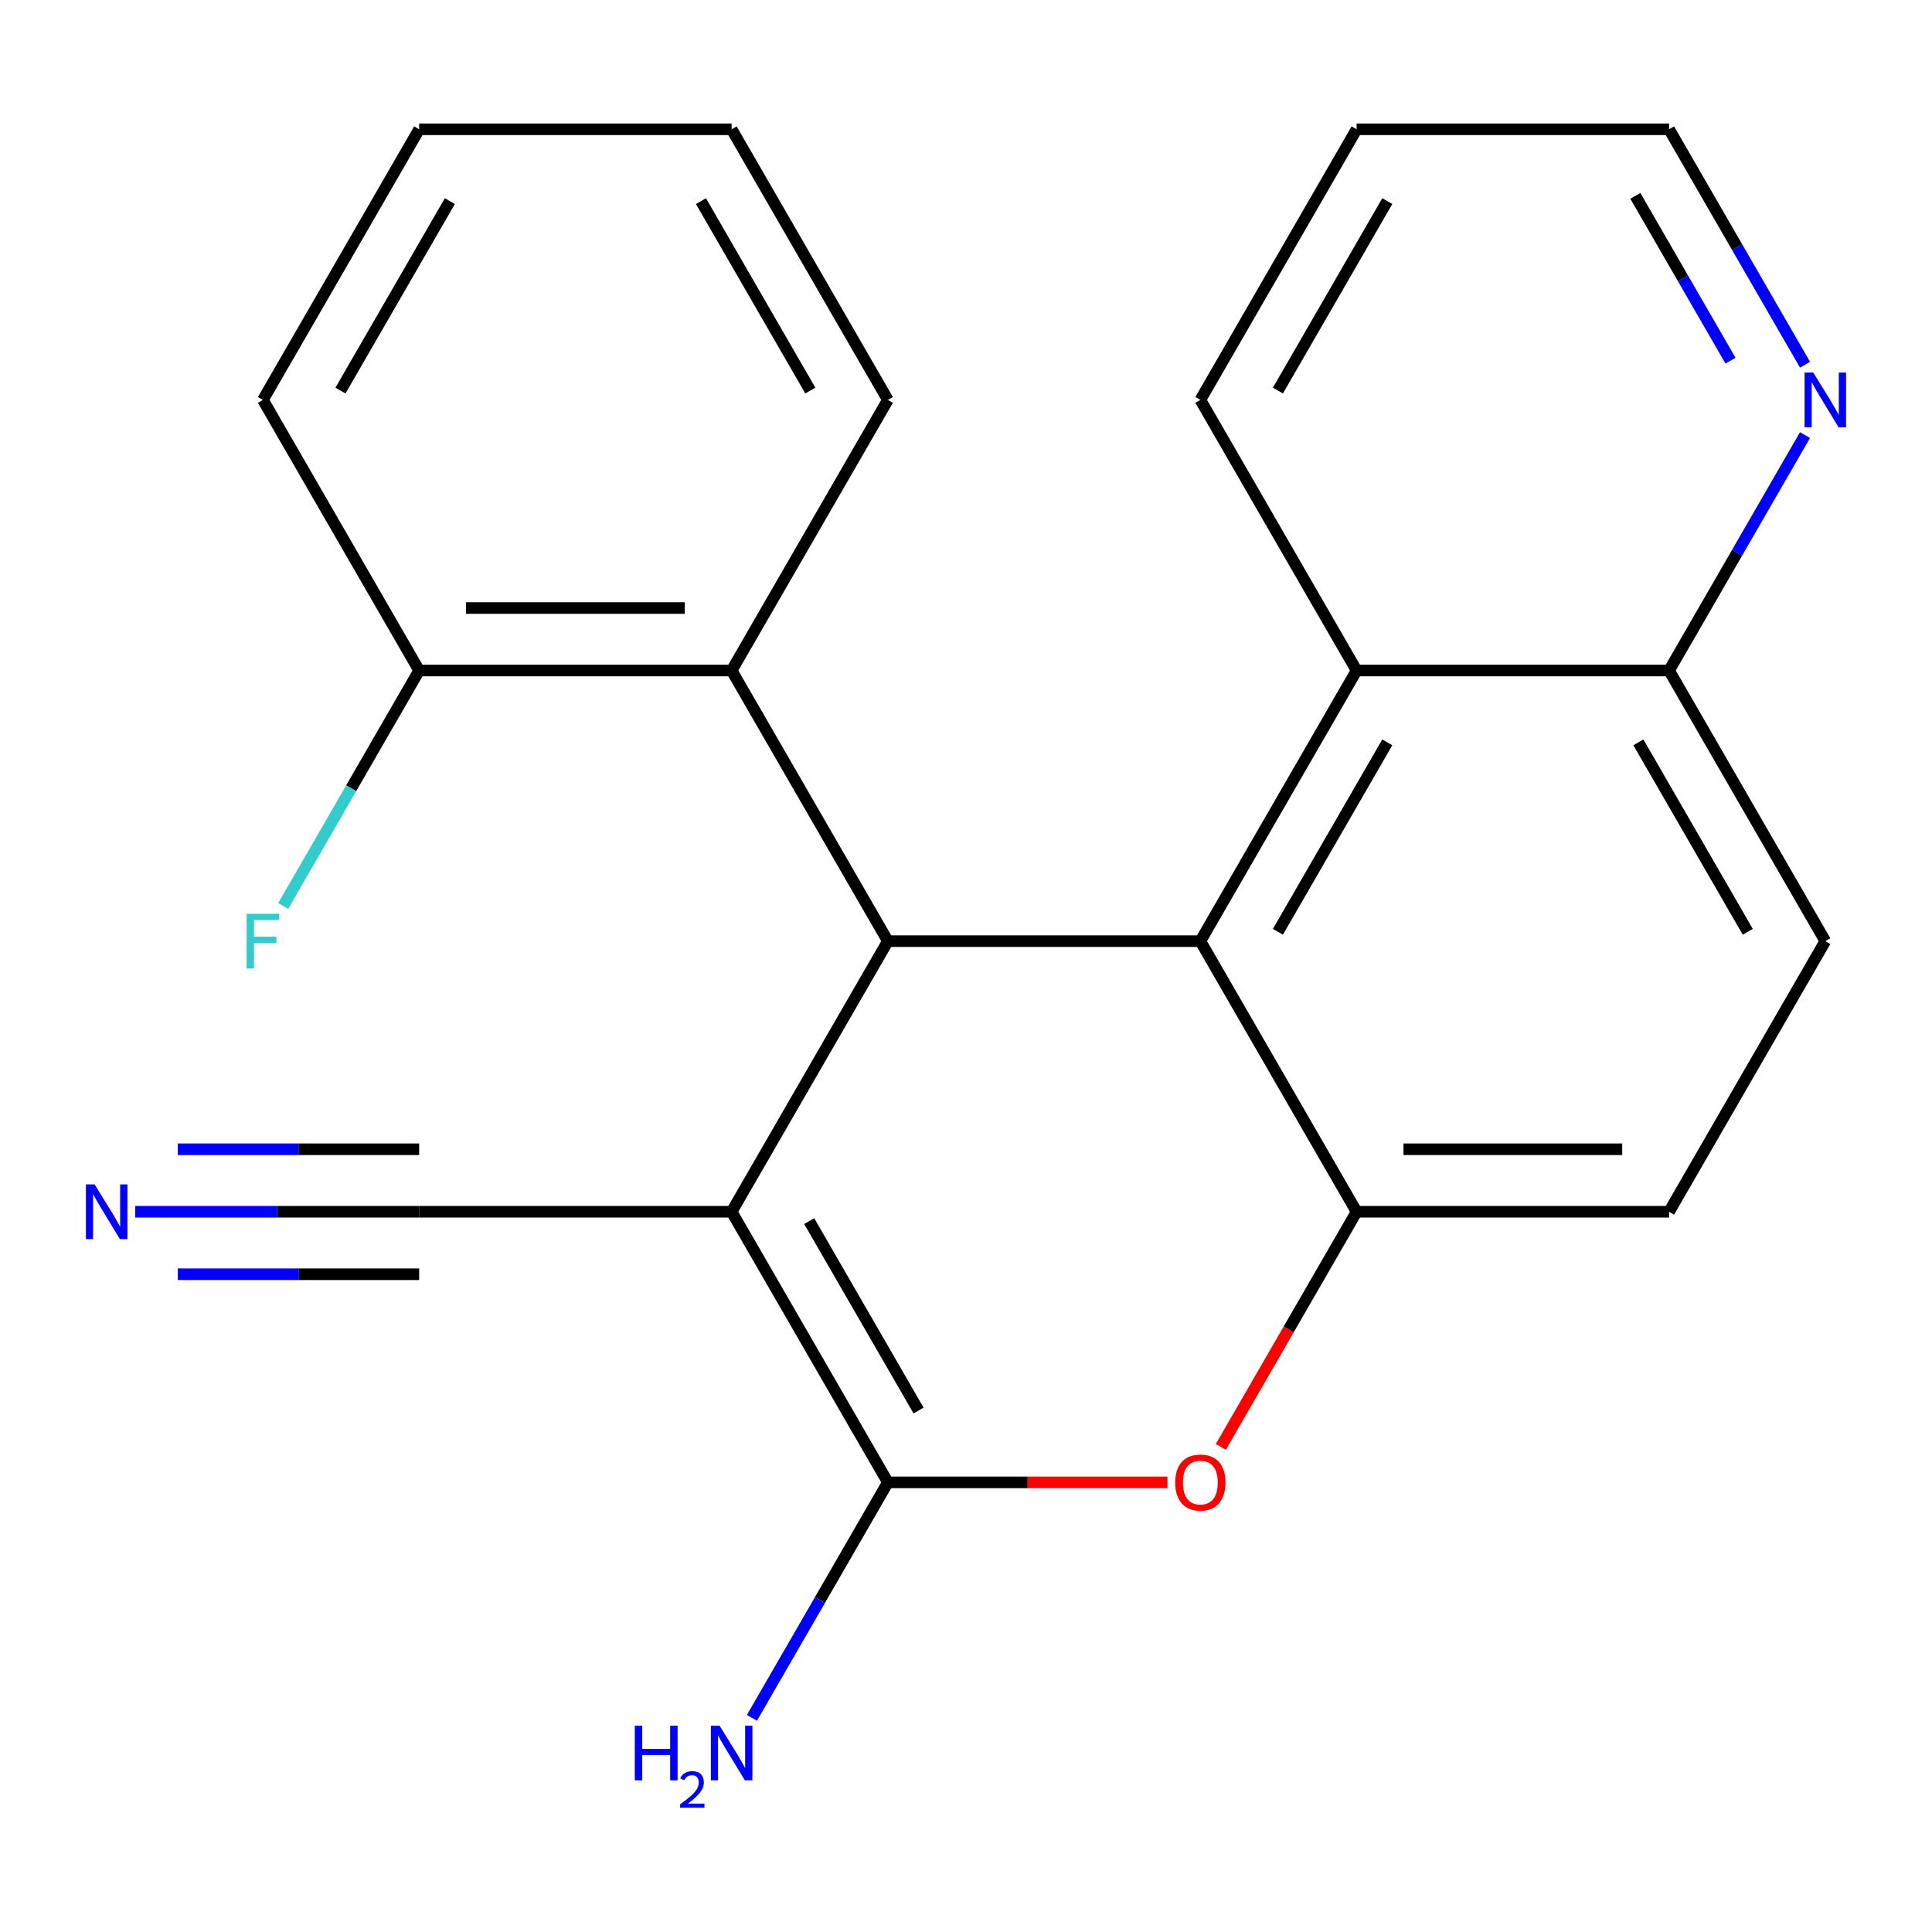 <?xml version='1.0' encoding='iso-8859-1'?>
<svg version='1.1' baseProfile='full'
              xmlns='http://www.w3.org/2000/svg'
                      xmlns:rdkit='http://www.rdkit.org/xml'
                      xmlns:xlink='http://www.w3.org/1999/xlink'
                  xml:space='preserve'
width='1000px' height='1000px' viewBox='0 0 1000 1000'>
<!-- END OF HEADER -->
<rect style='opacity:1.0;fill:#FFFFFF;stroke:none' width='1000' height='1000' x='0' y='0'> </rect>
<path class='bond-0' d='M 378.695,627.204 L 459.565,487.133' style='fill:none;fill-rule:evenodd;stroke:#000000;stroke-width:6px;stroke-linecap:butt;stroke-linejoin:miter;stroke-opacity:1' />
<path class='bond-1' d='M 378.695,627.204 L 459.565,767.276' style='fill:none;fill-rule:evenodd;stroke:#000000;stroke-width:6px;stroke-linecap:butt;stroke-linejoin:miter;stroke-opacity:1' />
<path class='bond-1' d='M 418.839,632.041 L 475.449,730.091' style='fill:none;fill-rule:evenodd;stroke:#000000;stroke-width:6px;stroke-linecap:butt;stroke-linejoin:miter;stroke-opacity:1' />
<path class='bond-6' d='M 378.695,627.204 L 216.954,627.204' style='fill:none;fill-rule:evenodd;stroke:#000000;stroke-width:6px;stroke-linecap:butt;stroke-linejoin:miter;stroke-opacity:1' />
<path class='bond-2' d='M 459.565,487.133 L 621.305,487.133' style='fill:none;fill-rule:evenodd;stroke:#000000;stroke-width:6px;stroke-linecap:butt;stroke-linejoin:miter;stroke-opacity:1' />
<path class='bond-5' d='M 459.565,487.133 L 378.695,347.062' style='fill:none;fill-rule:evenodd;stroke:#000000;stroke-width:6px;stroke-linecap:butt;stroke-linejoin:miter;stroke-opacity:1' />
<path class='bond-3' d='M 459.565,767.276 L 531.913,767.276' style='fill:none;fill-rule:evenodd;stroke:#000000;stroke-width:6px;stroke-linecap:butt;stroke-linejoin:miter;stroke-opacity:1' />
<path class='bond-3' d='M 531.913,767.276 L 604.262,767.276' style='fill:none;fill-rule:evenodd;stroke:#FF0000;stroke-width:6px;stroke-linecap:butt;stroke-linejoin:miter;stroke-opacity:1' />
<path class='bond-13' d='M 459.565,767.276 L 424.385,828.21' style='fill:none;fill-rule:evenodd;stroke:#000000;stroke-width:6px;stroke-linecap:butt;stroke-linejoin:miter;stroke-opacity:1' />
<path class='bond-13' d='M 424.385,828.21 L 389.204,889.144' style='fill:none;fill-rule:evenodd;stroke:#0000FF;stroke-width:6px;stroke-linecap:butt;stroke-linejoin:miter;stroke-opacity:1' />
<path class='bond-7' d='M 621.305,487.133 L 702.176,347.062' style='fill:none;fill-rule:evenodd;stroke:#000000;stroke-width:6px;stroke-linecap:butt;stroke-linejoin:miter;stroke-opacity:1' />
<path class='bond-7' d='M 661.45,482.296 L 718.059,384.247' style='fill:none;fill-rule:evenodd;stroke:#000000;stroke-width:6px;stroke-linecap:butt;stroke-linejoin:miter;stroke-opacity:1' />
<path class='bond-23' d='M 621.305,487.133 L 702.176,627.204' style='fill:none;fill-rule:evenodd;stroke:#000000;stroke-width:6px;stroke-linecap:butt;stroke-linejoin:miter;stroke-opacity:1' />
<path class='bond-4' d='M 631.908,748.912 L 667.042,688.058' style='fill:none;fill-rule:evenodd;stroke:#FF0000;stroke-width:6px;stroke-linecap:butt;stroke-linejoin:miter;stroke-opacity:1' />
<path class='bond-4' d='M 667.042,688.058 L 702.176,627.204' style='fill:none;fill-rule:evenodd;stroke:#000000;stroke-width:6px;stroke-linecap:butt;stroke-linejoin:miter;stroke-opacity:1' />
<path class='bond-10' d='M 702.176,627.204 L 863.916,627.204' style='fill:none;fill-rule:evenodd;stroke:#000000;stroke-width:6px;stroke-linecap:butt;stroke-linejoin:miter;stroke-opacity:1' />
<path class='bond-10' d='M 726.437,594.856 L 839.655,594.856' style='fill:none;fill-rule:evenodd;stroke:#000000;stroke-width:6px;stroke-linecap:butt;stroke-linejoin:miter;stroke-opacity:1' />
<path class='bond-12' d='M 378.695,347.062 L 216.954,347.062' style='fill:none;fill-rule:evenodd;stroke:#000000;stroke-width:6px;stroke-linecap:butt;stroke-linejoin:miter;stroke-opacity:1' />
<path class='bond-12' d='M 354.434,314.714 L 241.215,314.714' style='fill:none;fill-rule:evenodd;stroke:#000000;stroke-width:6px;stroke-linecap:butt;stroke-linejoin:miter;stroke-opacity:1' />
<path class='bond-16' d='M 378.695,347.062 L 459.565,206.99' style='fill:none;fill-rule:evenodd;stroke:#000000;stroke-width:6px;stroke-linecap:butt;stroke-linejoin:miter;stroke-opacity:1' />
<path class='bond-8' d='M 216.954,627.204 L 143.476,627.204' style='fill:none;fill-rule:evenodd;stroke:#000000;stroke-width:6px;stroke-linecap:butt;stroke-linejoin:miter;stroke-opacity:1' />
<path class='bond-8' d='M 143.476,627.204 L 69.997,627.204' style='fill:none;fill-rule:evenodd;stroke:#0000FF;stroke-width:6px;stroke-linecap:butt;stroke-linejoin:miter;stroke-opacity:1' />
<path class='bond-8' d='M 216.954,594.856 L 154.498,594.856' style='fill:none;fill-rule:evenodd;stroke:#000000;stroke-width:6px;stroke-linecap:butt;stroke-linejoin:miter;stroke-opacity:1' />
<path class='bond-8' d='M 154.498,594.856 L 92.041,594.856' style='fill:none;fill-rule:evenodd;stroke:#0000FF;stroke-width:6px;stroke-linecap:butt;stroke-linejoin:miter;stroke-opacity:1' />
<path class='bond-8' d='M 216.954,659.553 L 154.498,659.553' style='fill:none;fill-rule:evenodd;stroke:#000000;stroke-width:6px;stroke-linecap:butt;stroke-linejoin:miter;stroke-opacity:1' />
<path class='bond-8' d='M 154.498,659.553 L 92.041,659.553' style='fill:none;fill-rule:evenodd;stroke:#0000FF;stroke-width:6px;stroke-linecap:butt;stroke-linejoin:miter;stroke-opacity:1' />
<path class='bond-9' d='M 702.176,347.062 L 863.916,347.062' style='fill:none;fill-rule:evenodd;stroke:#000000;stroke-width:6px;stroke-linecap:butt;stroke-linejoin:miter;stroke-opacity:1' />
<path class='bond-17' d='M 702.176,347.062 L 621.305,206.99' style='fill:none;fill-rule:evenodd;stroke:#000000;stroke-width:6px;stroke-linecap:butt;stroke-linejoin:miter;stroke-opacity:1' />
<path class='bond-11' d='M 863.916,347.062 L 899.096,286.128' style='fill:none;fill-rule:evenodd;stroke:#000000;stroke-width:6px;stroke-linecap:butt;stroke-linejoin:miter;stroke-opacity:1' />
<path class='bond-11' d='M 899.096,286.128 L 934.276,225.194' style='fill:none;fill-rule:evenodd;stroke:#0000FF;stroke-width:6px;stroke-linecap:butt;stroke-linejoin:miter;stroke-opacity:1' />
<path class='bond-24' d='M 863.916,347.062 L 944.786,487.133' style='fill:none;fill-rule:evenodd;stroke:#000000;stroke-width:6px;stroke-linecap:butt;stroke-linejoin:miter;stroke-opacity:1' />
<path class='bond-24' d='M 848.032,384.247 L 904.641,482.296' style='fill:none;fill-rule:evenodd;stroke:#000000;stroke-width:6px;stroke-linecap:butt;stroke-linejoin:miter;stroke-opacity:1' />
<path class='bond-14' d='M 863.916,627.204 L 944.786,487.133' style='fill:none;fill-rule:evenodd;stroke:#000000;stroke-width:6px;stroke-linecap:butt;stroke-linejoin:miter;stroke-opacity:1' />
<path class='bond-26' d='M 934.276,188.787 L 899.096,127.853' style='fill:none;fill-rule:evenodd;stroke:#0000FF;stroke-width:6px;stroke-linecap:butt;stroke-linejoin:miter;stroke-opacity:1' />
<path class='bond-26' d='M 899.096,127.853 L 863.916,66.919' style='fill:none;fill-rule:evenodd;stroke:#000000;stroke-width:6px;stroke-linecap:butt;stroke-linejoin:miter;stroke-opacity:1' />
<path class='bond-26' d='M 895.708,186.681 L 871.082,144.027' style='fill:none;fill-rule:evenodd;stroke:#0000FF;stroke-width:6px;stroke-linecap:butt;stroke-linejoin:miter;stroke-opacity:1' />
<path class='bond-26' d='M 871.082,144.027 L 846.456,101.373' style='fill:none;fill-rule:evenodd;stroke:#000000;stroke-width:6px;stroke-linecap:butt;stroke-linejoin:miter;stroke-opacity:1' />
<path class='bond-15' d='M 216.954,347.062 L 181.774,407.996' style='fill:none;fill-rule:evenodd;stroke:#000000;stroke-width:6px;stroke-linecap:butt;stroke-linejoin:miter;stroke-opacity:1' />
<path class='bond-15' d='M 181.774,407.996 L 146.594,468.93' style='fill:none;fill-rule:evenodd;stroke:#33CCCC;stroke-width:6px;stroke-linecap:butt;stroke-linejoin:miter;stroke-opacity:1' />
<path class='bond-19' d='M 216.954,347.062 L 136.084,206.99' style='fill:none;fill-rule:evenodd;stroke:#000000;stroke-width:6px;stroke-linecap:butt;stroke-linejoin:miter;stroke-opacity:1' />
<path class='bond-21' d='M 459.565,206.99 L 378.695,66.919' style='fill:none;fill-rule:evenodd;stroke:#000000;stroke-width:6px;stroke-linecap:butt;stroke-linejoin:miter;stroke-opacity:1' />
<path class='bond-21' d='M 419.42,202.154 L 362.811,104.104' style='fill:none;fill-rule:evenodd;stroke:#000000;stroke-width:6px;stroke-linecap:butt;stroke-linejoin:miter;stroke-opacity:1' />
<path class='bond-20' d='M 621.305,206.99 L 702.176,66.919' style='fill:none;fill-rule:evenodd;stroke:#000000;stroke-width:6px;stroke-linecap:butt;stroke-linejoin:miter;stroke-opacity:1' />
<path class='bond-20' d='M 661.45,202.154 L 718.059,104.104' style='fill:none;fill-rule:evenodd;stroke:#000000;stroke-width:6px;stroke-linecap:butt;stroke-linejoin:miter;stroke-opacity:1' />
<path class='bond-18' d='M 863.916,66.919 L 702.176,66.919' style='fill:none;fill-rule:evenodd;stroke:#000000;stroke-width:6px;stroke-linecap:butt;stroke-linejoin:miter;stroke-opacity:1' />
<path class='bond-22' d='M 136.084,206.99 L 216.954,66.919' style='fill:none;fill-rule:evenodd;stroke:#000000;stroke-width:6px;stroke-linecap:butt;stroke-linejoin:miter;stroke-opacity:1' />
<path class='bond-22' d='M 176.229,202.154 L 232.838,104.104' style='fill:none;fill-rule:evenodd;stroke:#000000;stroke-width:6px;stroke-linecap:butt;stroke-linejoin:miter;stroke-opacity:1' />
<path class='bond-25' d='M 378.695,66.919 L 216.954,66.919' style='fill:none;fill-rule:evenodd;stroke:#000000;stroke-width:6px;stroke-linecap:butt;stroke-linejoin:miter;stroke-opacity:1' />
<path  class='atom-4' d='M 608.305 767.356
Q 608.305 760.556, 611.665 756.756
Q 615.025 752.956, 621.305 752.956
Q 627.585 752.956, 630.945 756.756
Q 634.305 760.556, 634.305 767.356
Q 634.305 774.236, 630.905 778.156
Q 627.505 782.036, 621.305 782.036
Q 615.065 782.036, 611.665 778.156
Q 608.305 774.276, 608.305 767.356
M 621.305 778.836
Q 625.625 778.836, 627.945 775.956
Q 630.305 773.036, 630.305 767.356
Q 630.305 761.796, 627.945 758.996
Q 625.625 756.156, 621.305 756.156
Q 616.985 756.156, 614.625 758.956
Q 612.305 761.756, 612.305 767.356
Q 612.305 773.076, 614.625 775.956
Q 616.985 778.836, 621.305 778.836
' fill='#FF0000'/>
<path  class='atom-9' d='M 48.954 613.044
L 58.234 628.044
Q 59.154 629.524, 60.634 632.204
Q 62.114 634.884, 62.194 635.044
L 62.194 613.044
L 65.954 613.044
L 65.954 641.364
L 62.074 641.364
L 52.114 624.964
Q 50.954 623.044, 49.714 620.844
Q 48.514 618.644, 48.154 617.964
L 48.154 641.364
L 44.474 641.364
L 44.474 613.044
L 48.954 613.044
' fill='#0000FF'/>
<path  class='atom-12' d='M 938.526 192.83
L 947.806 207.83
Q 948.726 209.31, 950.206 211.99
Q 951.686 214.67, 951.766 214.83
L 951.766 192.83
L 955.526 192.83
L 955.526 221.15
L 951.646 221.15
L 941.686 204.75
Q 940.526 202.83, 939.286 200.63
Q 938.086 198.43, 937.726 197.75
L 937.726 221.15
L 934.046 221.15
L 934.046 192.83
L 938.526 192.83
' fill='#0000FF'/>
<path  class='atom-14' d='M 328.562 893.187
L 332.402 893.187
L 332.402 905.227
L 346.882 905.227
L 346.882 893.187
L 350.722 893.187
L 350.722 921.507
L 346.882 921.507
L 346.882 908.427
L 332.402 908.427
L 332.402 921.507
L 328.562 921.507
L 328.562 893.187
' fill='#0000FF'/>
<path  class='atom-14' d='M 352.095 920.513
Q 352.781 918.745, 354.418 917.768
Q 356.055 916.765, 358.325 916.765
Q 361.15 916.765, 362.734 918.296
Q 364.318 919.827, 364.318 922.546
Q 364.318 925.318, 362.259 927.905
Q 360.226 930.493, 356.002 933.555
L 364.635 933.555
L 364.635 935.667
L 352.042 935.667
L 352.042 933.898
Q 355.527 931.417, 357.586 929.569
Q 359.671 927.721, 360.675 926.057
Q 361.678 924.394, 361.678 922.678
Q 361.678 920.883, 360.78 919.88
Q 359.883 918.877, 358.325 918.877
Q 356.82 918.877, 355.817 919.484
Q 354.814 920.091, 354.101 921.437
L 352.095 920.513
' fill='#0000FF'/>
<path  class='atom-14' d='M 372.435 893.187
L 381.715 908.187
Q 382.635 909.667, 384.115 912.347
Q 385.595 915.027, 385.675 915.187
L 385.675 893.187
L 389.435 893.187
L 389.435 921.507
L 385.555 921.507
L 375.595 905.107
Q 374.435 903.187, 373.195 900.987
Q 371.995 898.787, 371.635 898.107
L 371.635 921.507
L 367.955 921.507
L 367.955 893.187
L 372.435 893.187
' fill='#0000FF'/>
<path  class='atom-16' d='M 127.664 472.973
L 144.504 472.973
L 144.504 476.213
L 131.464 476.213
L 131.464 484.813
L 143.064 484.813
L 143.064 488.093
L 131.464 488.093
L 131.464 501.293
L 127.664 501.293
L 127.664 472.973
' fill='#33CCCC'/>
</svg>
